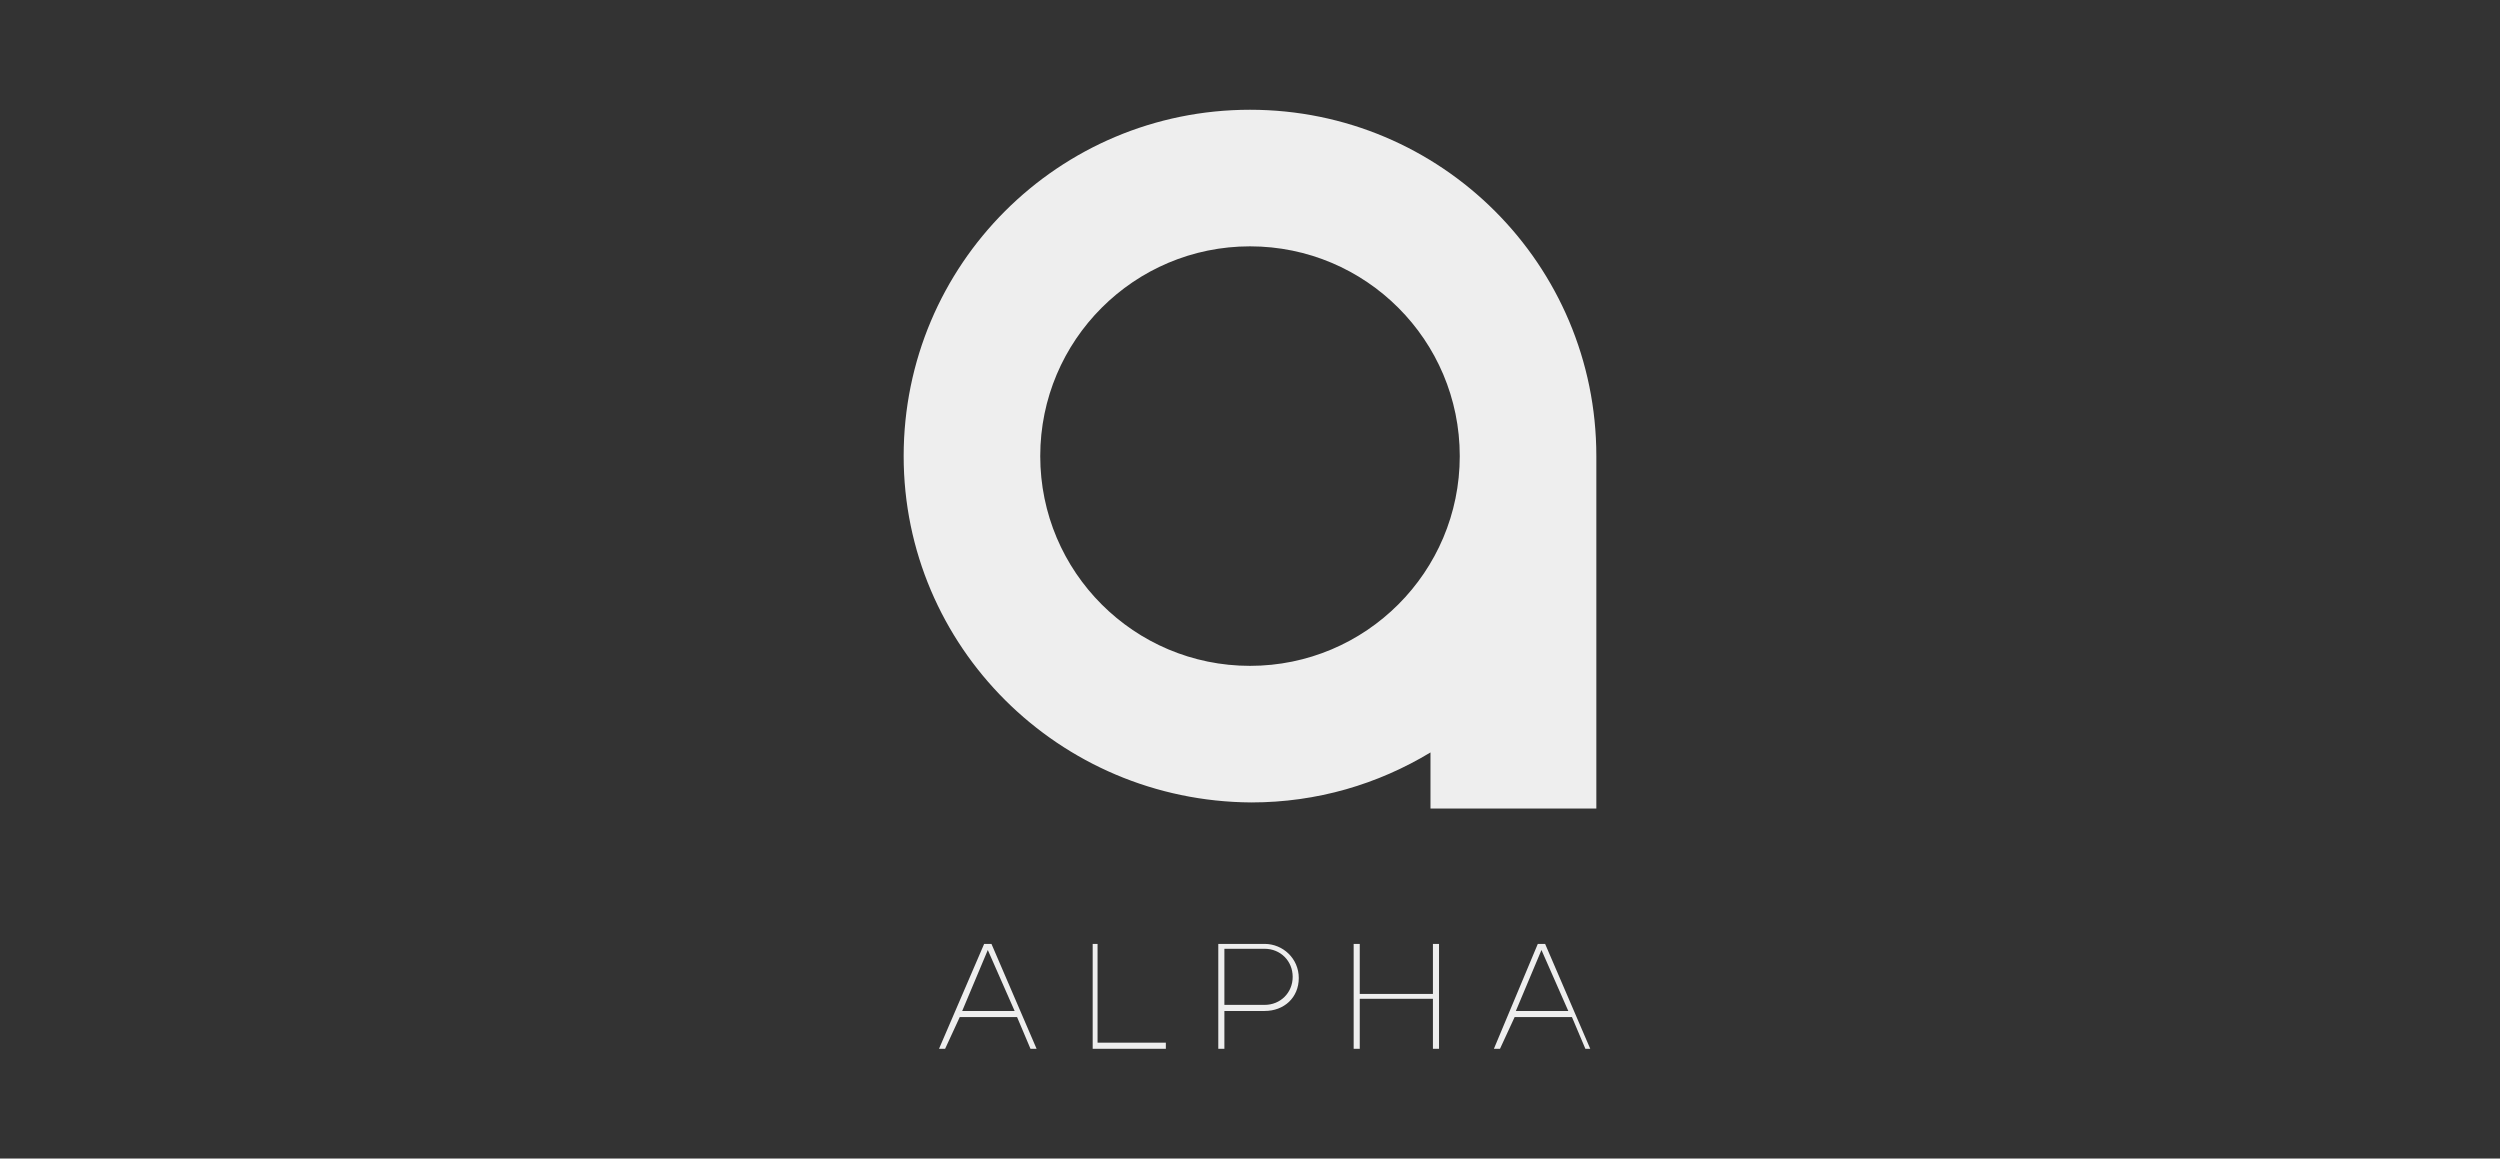 <?xml version="1.0" encoding="UTF-8"?> <!-- Generator: Adobe Illustrator 21.1.0, SVG Export Plug-In . SVG Version: 6.00 Build 0) --> <svg xmlns="http://www.w3.org/2000/svg" xmlns:xlink="http://www.w3.org/1999/xlink" id="Layer_1" x="0px" y="0px" viewBox="0 0 205 95" style="enable-background:new 0 0 205 95;" xml:space="preserve"><rect x="0" y="0" width="205" height="95" fill="#333333" stroke="none"/> <style type="text/css"> .st0{fill:none;} .st1{fill:#EEEEEE;} </style> <rect class="st0" width="205" height="95"></rect> <g> <path class="st1" d="M78.9,82.9h4.3l-2.2-5L78.9,82.9z M124.3,82.9h4.3l-2.2-5L124.3,82.9z M100.4,77.9v4.5h3.3 c1.3,0,2.3-1,2.3-2.3c0-1.3-1-2.3-2.3-2.3H100.4z M85.3,37.4c0,9.5,7.7,17.2,17.2,17.2s17.2-7.7,17.2-17.2 c0-9.5-7.7-17.2-17.2-17.2S85.3,27.9,85.3,37.4 M80.7,77.4h0.6l3.7,8.6h-0.5l-1.1-2.6h-4.7L77.5,86H77L80.7,77.4z M89.5,77.4H90 v8.1h5.6V86h-6V77.4z M99.9,77.4h3.8c1.5,0,2.8,1.2,2.8,2.8s-1.2,2.7-2.8,2.7h-3.3V86h-0.5V77.4z M117.5,81.5v-4.1h0.5V86h-0.5 v-4.1h-6V86h-0.5v-8.6h0.5v4.1H117.5z M126.1,77.4h0.6l3.7,8.6H130l-1.1-2.6h-4.7L123,86h-0.5L126.1,77.4z M74.1,37.4 C74.1,21.7,86.8,9,102.5,9c15.7,0,28.4,12.7,28.4,28.4c0,0.3,0,0.7,0,1l0,0v27.9h-13.6v-4.6c-4.3,2.6-9.3,4.1-14.7,4.1 C86.8,65.7,74.1,53,74.1,37.4"></path> </g> </svg> 